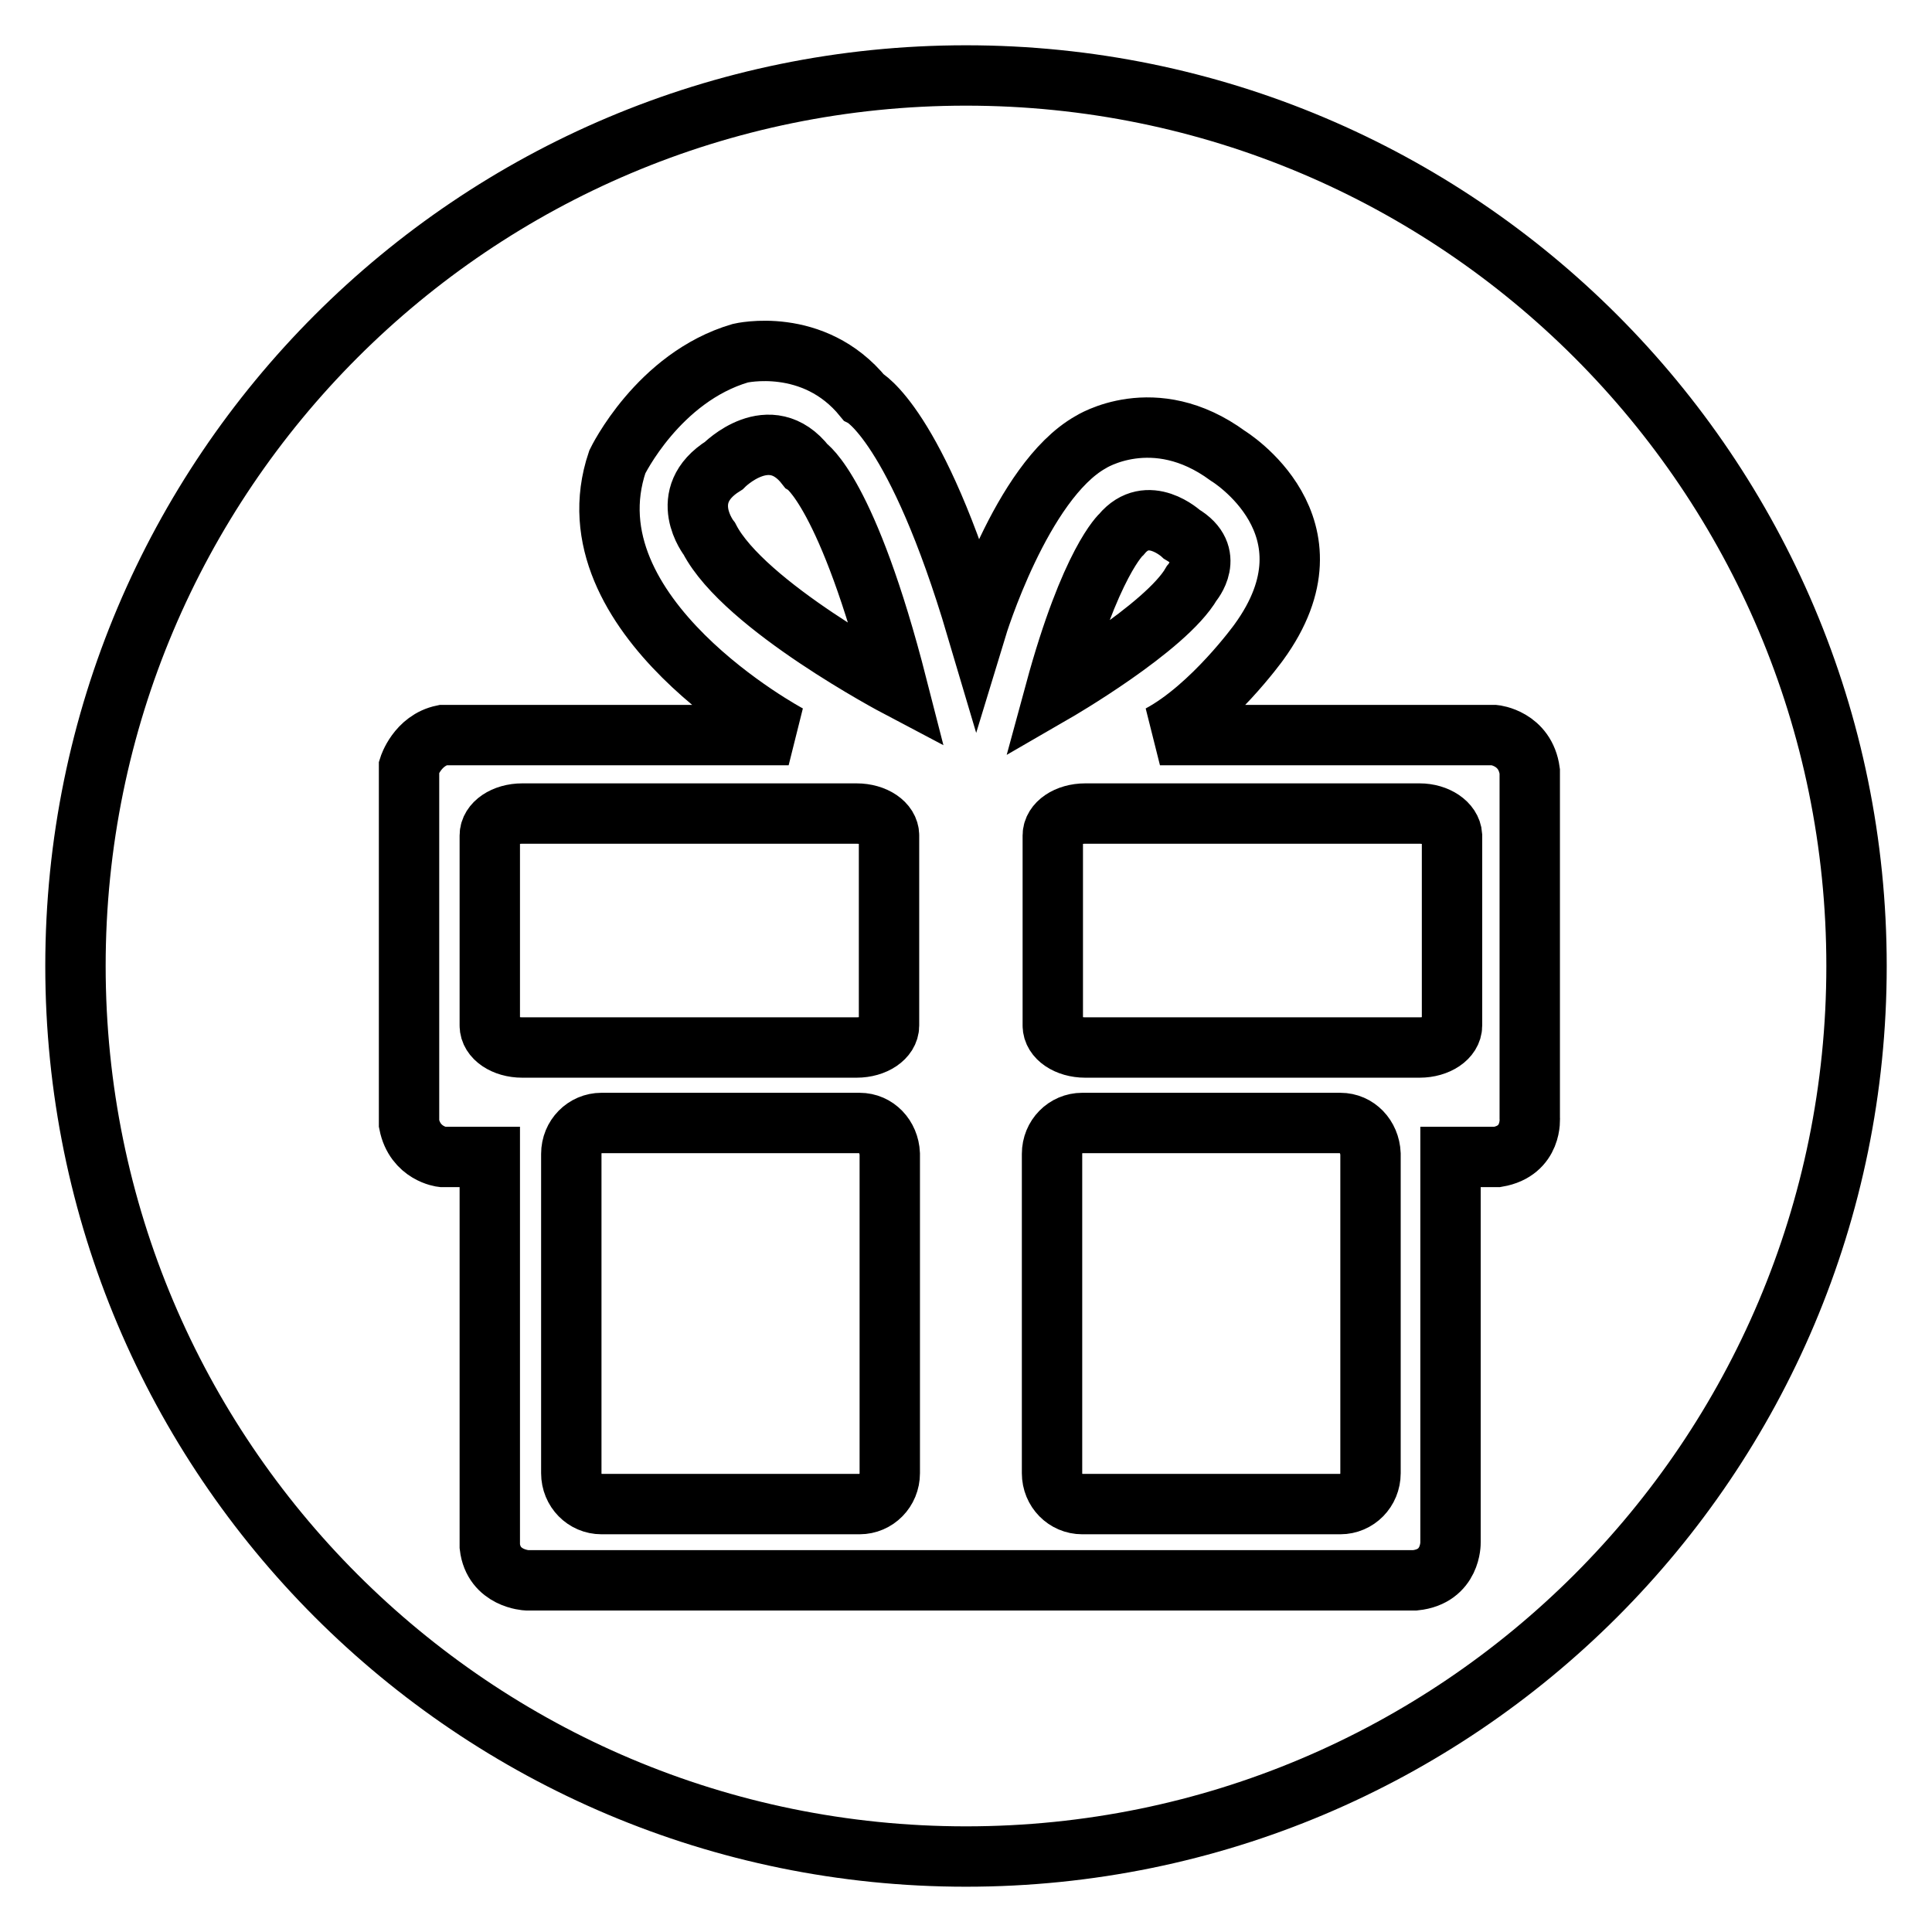 <?xml version="1.0" encoding="utf-8"?>
<!-- Svg Vector Icons : http://www.onlinewebfonts.com/icon -->
<!DOCTYPE svg PUBLIC "-//W3C//DTD SVG 1.1//EN" "http://www.w3.org/Graphics/SVG/1.1/DTD/svg11.dtd">
<svg version="1.1" xmlns="http://www.w3.org/2000/svg" xmlns:xlink="http://www.w3.org/1999/xlink" x="0px" y="0px" viewBox="0 0 256 256" enable-background="new 0 0 256 256" xml:space="preserve">
<g> <path stroke-width="8" fill-opacity="0" stroke="#000000"  d="M113.5,107.8H69.2c-2.4,0-4.3,1.3-4.3,2.9v25.2c0,1.6,1.9,2.9,4.3,2.9h44.3c2.4,0,4.3-1.3,4.3-2.9v-25.2 C117.8,109.1,115.9,107.8,113.5,107.8z M157.9,77.3c0,0,3.3-3.8-1.3-6.5c0,0-4.5-4.2-8,0c0,0-4.1,3.6-8.8,20.9 C139.8,91.7,154.5,83.2,157.9,77.3z M113.9,148.8H79.7c-2.2,0-4,1.8-4,4.1v42.3c0,2.3,1.8,4.1,4,4.1h34.2c2.2,0,4-1.8,4-4.1v-42.3 C117.8,150.6,116.1,148.8,113.9,148.8z M106.8,61.7c-4.8-6.2-10.9,0-10.9,0c-6.4,4-1.9,9.7-1.9,9.7c4.6,8.9,24.9,19.6,24.9,19.6 C112.3,65.2,106.8,61.7,106.8,61.7z M128,10C62.8,10,10,62.8,10,128c0,65.2,52.8,118,118,118s118-52.8,118-118 C246,62.8,193.2,10,128,10z M198.4,153.3h-6.2l0,51.1c0,0,0.1,4.5-4.7,5H69.8c0,0-4.4-0.2-4.9-4.5v-51.6l-6.3,0 c0,0-3.6-0.4-4.4-4.4v-47.3c0,0,1.1-3.5,4.5-4.2l45.8,0c0,0-29.6-15.8-22.7-36.2c0,0,5.4-11.2,16.3-14.4c0,0,9.7-2.3,16.3,5.8 c0,0,7,3.6,15,30.6c0,0,5.9-19.4,15.1-24.6c0,0,8.4-5.4,18.2,1.8c0,0,15.3,9.3,4.1,24.7c0,0-6.2,8.6-13.1,12.3H198 c0,0,4.1,0.4,4.7,4.8v45.9C202.7,148.1,203.1,152.5,198.4,153.3z M177.6,148.8h-34.2c-2.2,0-4,1.8-4,4.1v42.3c0,2.3,1.8,4.1,4,4.1 h34.2c2.2,0,4-1.8,4-4.1v-42.3C181.5,150.6,179.8,148.8,177.6,148.8z M188.1,107.8h-44.3c-2.4,0-4.3,1.3-4.3,2.9v25.2 c0,1.6,1.9,2.9,4.3,2.9h44.3c2.4,0,4.3-1.3,4.3-2.9v-25.2C192.3,109.1,190.4,107.8,188.1,107.8z"/></g>
</svg>
